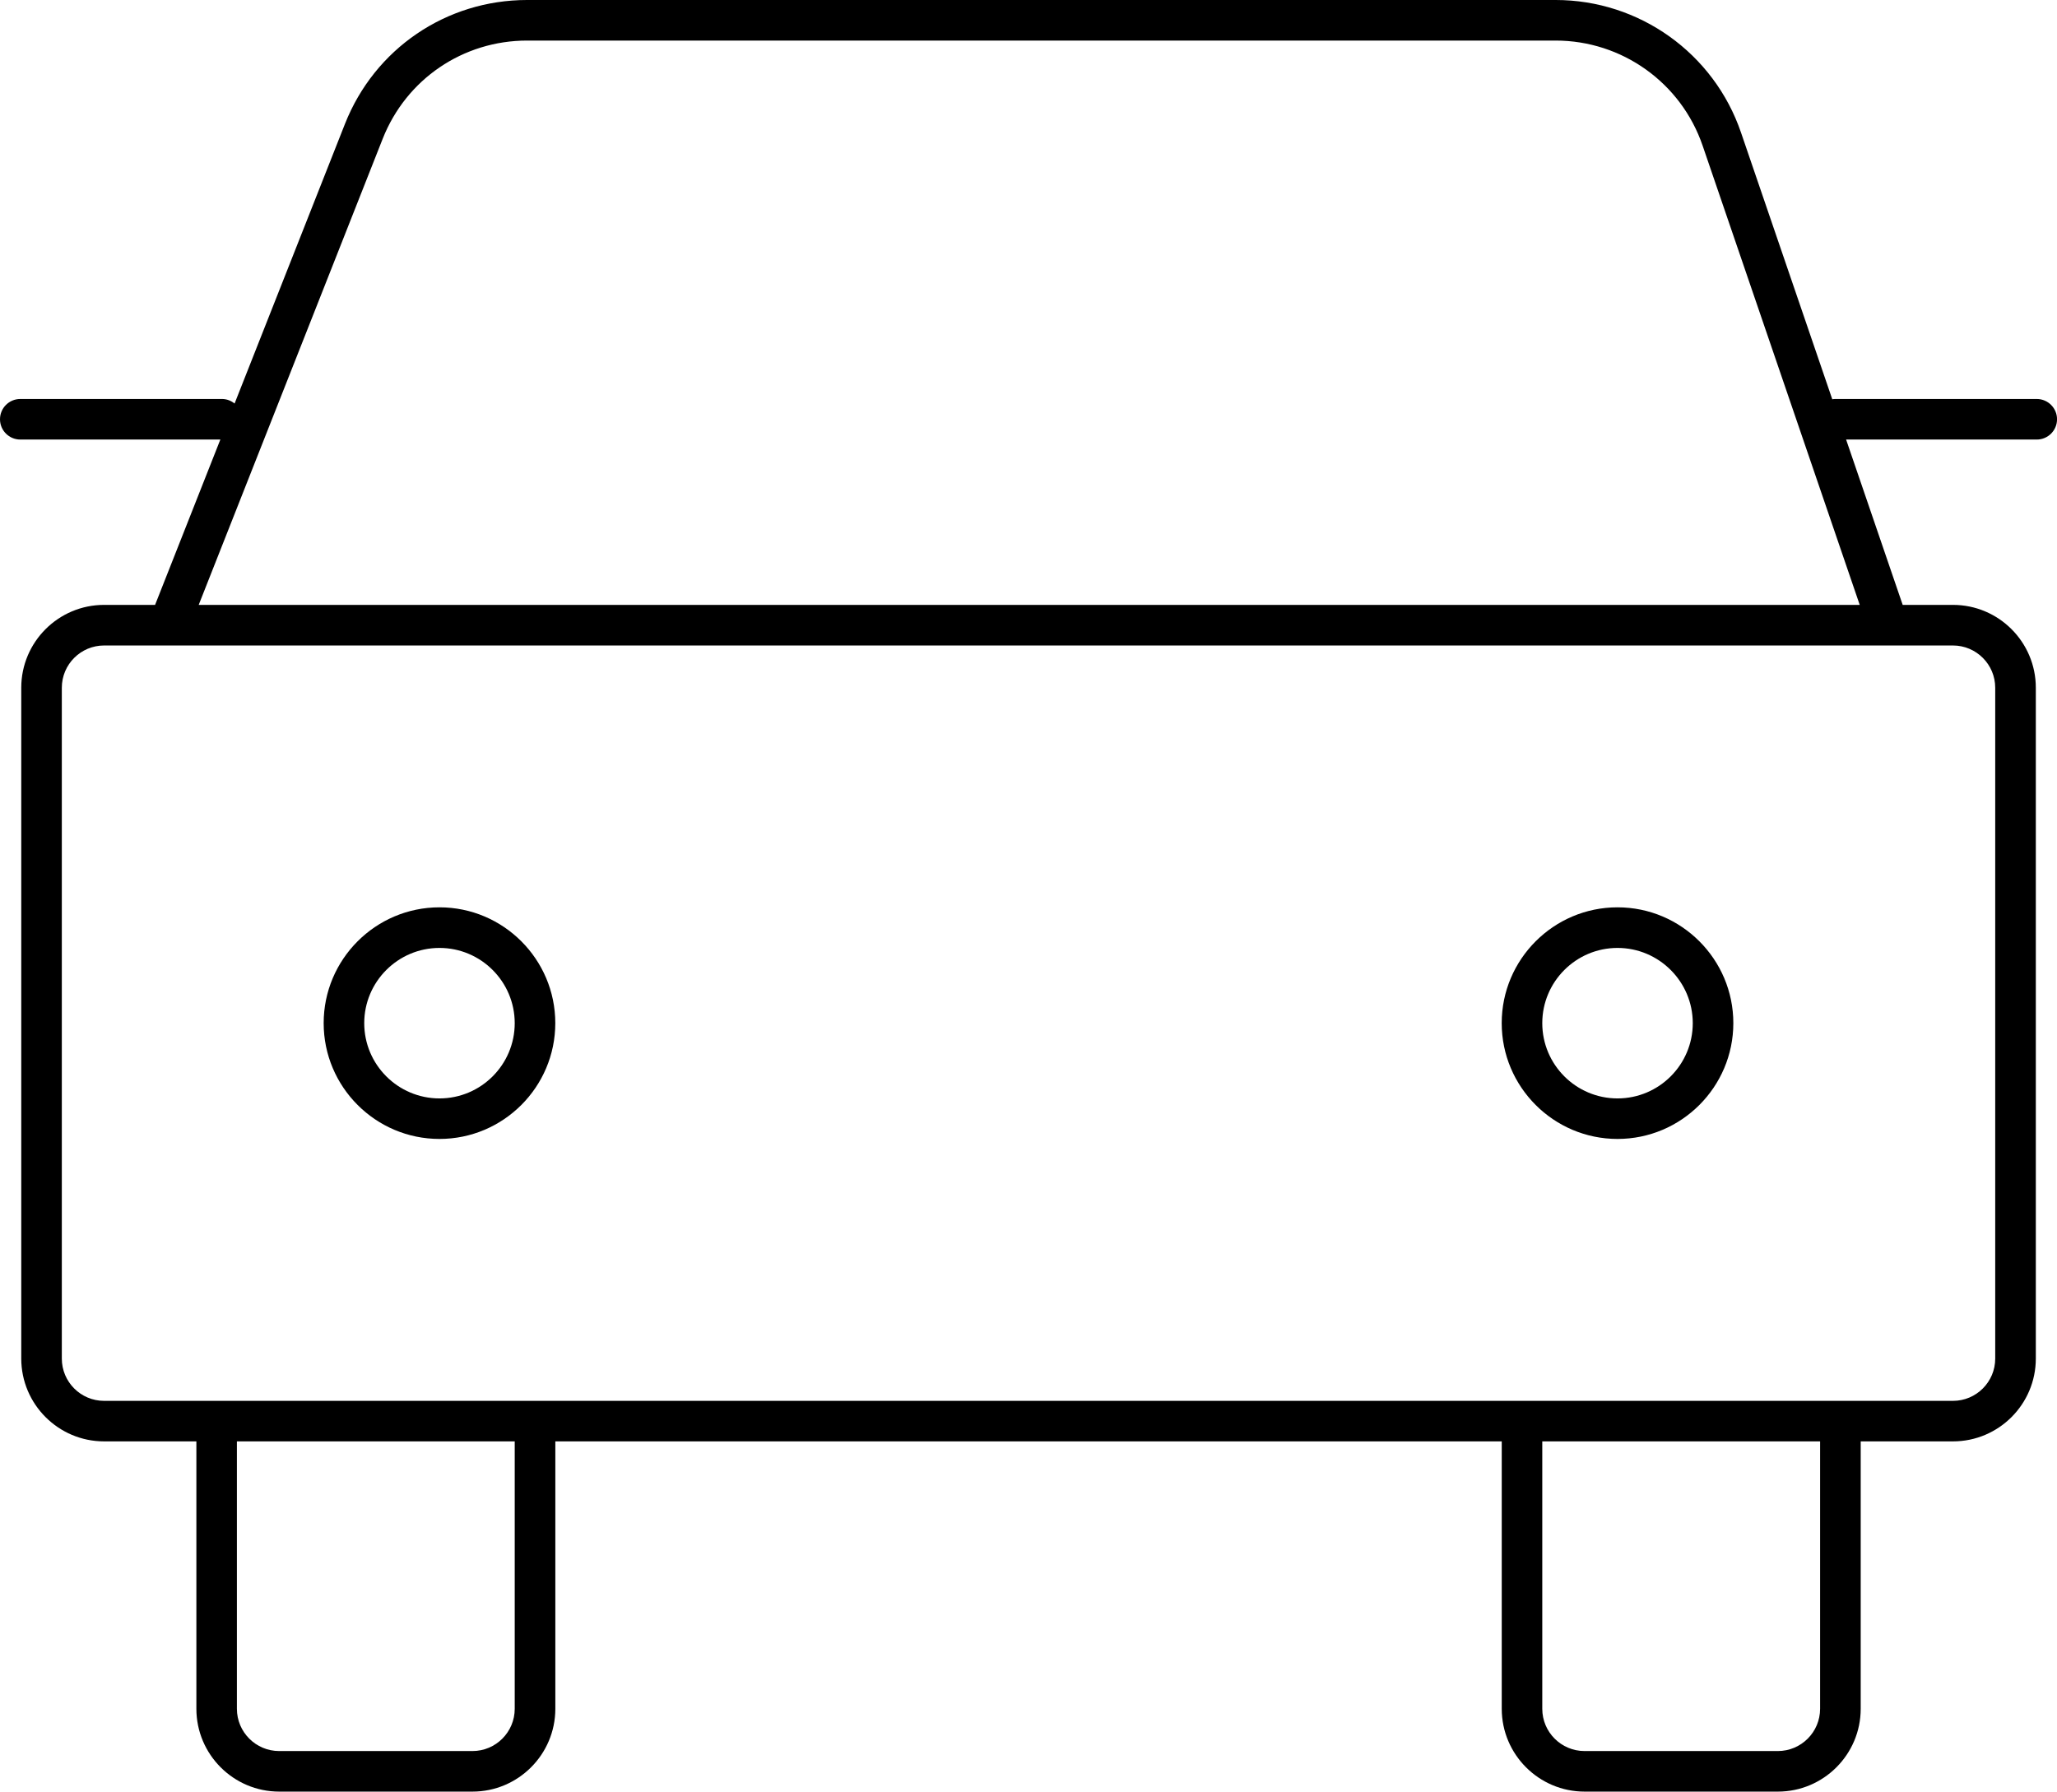 <?xml version="1.0" encoding="UTF-8"?>
<svg id="Calque_1" data-name="Calque 1" xmlns="http://www.w3.org/2000/svg" viewBox="0 0 507.09 441.68">
  <path d="M108.34,280.78c15.74,0,28.55-12.81,28.55-28.55s-12.81-28.55-28.55-28.55-28.55,12.81-28.55,28.55,12.81,28.55,28.55,28.55ZM108.34,233.69c10.23,0,18.55,8.32,18.55,18.55s-8.32,18.55-18.55,18.55-18.55-8.32-18.55-18.55,8.32-18.55,18.55-18.55Z"/>
  <path d="M398.75,280.78c15.74,0,28.55-12.81,28.55-28.55s-12.81-28.55-28.55-28.55-28.55,12.81-28.55,28.55,12.81,28.55,28.55,28.55ZM398.75,233.69c10.23,0,18.55,8.32,18.55,18.55s-8.32,18.55-18.55,18.55-18.55-8.32-18.55-18.55,8.32-18.55,18.55-18.55Z"/>
  <path d="M502.09,98.36h-49.71c-.23,0-.46.04-.69.07l-22.5-65.76c-6.68-19.54-25.05-32.67-45.7-32.67h-253.53c-19.96,0-37.6,12-44.93,30.57l-27.2,68.91c-.86-.69-1.93-1.12-3.11-1.12H5c-2.76,0-5,2.24-5,5s2.24,5,5,5h49.32l-16.09,40.76h-12.57c-11.26,0-20.42,9.16-20.42,20.42v165.38c0,11.26,9.16,20.42,20.42,20.42h22.75v65.92c0,11.26,9.16,20.42,20.42,20.42h47.65c11.26,0,20.42-9.16,20.42-20.42v-65.92h233.31v65.92c0,11.26,9.16,20.42,20.42,20.42h47.65c11.26,0,20.42-9.16,20.42-20.42v-65.92h22.75c11.26,0,20.42-9.16,20.42-20.42v-165.38c0-11.26-9.16-20.42-20.42-20.42h-12.4l-13.95-40.76h47c2.76,0,5-2.24,5-5s-2.24-5-5-5ZM126.89,421.26c0,5.75-4.67,10.42-10.42,10.42h-47.65c-5.75,0-10.42-4.67-10.42-10.42v-65.92h68.49v65.92ZM448.69,421.26c0,5.75-4.67,10.42-10.42,10.42h-47.65c-5.75,0-10.42-4.67-10.42-10.42v-65.92h68.49v65.92ZM481.44,159.13c5.75,0,10.42,4.67,10.42,10.42v165.38c0,5.75-4.67,10.42-10.42,10.42H25.66c-5.75,0-10.42-4.67-10.42-10.42v-165.38c0-5.75,4.67-10.42,10.42-10.42h455.78ZM48.98,149.13l45.35-114.89c5.81-14.73,19.8-24.24,35.63-24.24h253.53c16.38,0,30.94,10.41,36.24,25.91l38.73,113.22H48.98Z"/>
</svg>